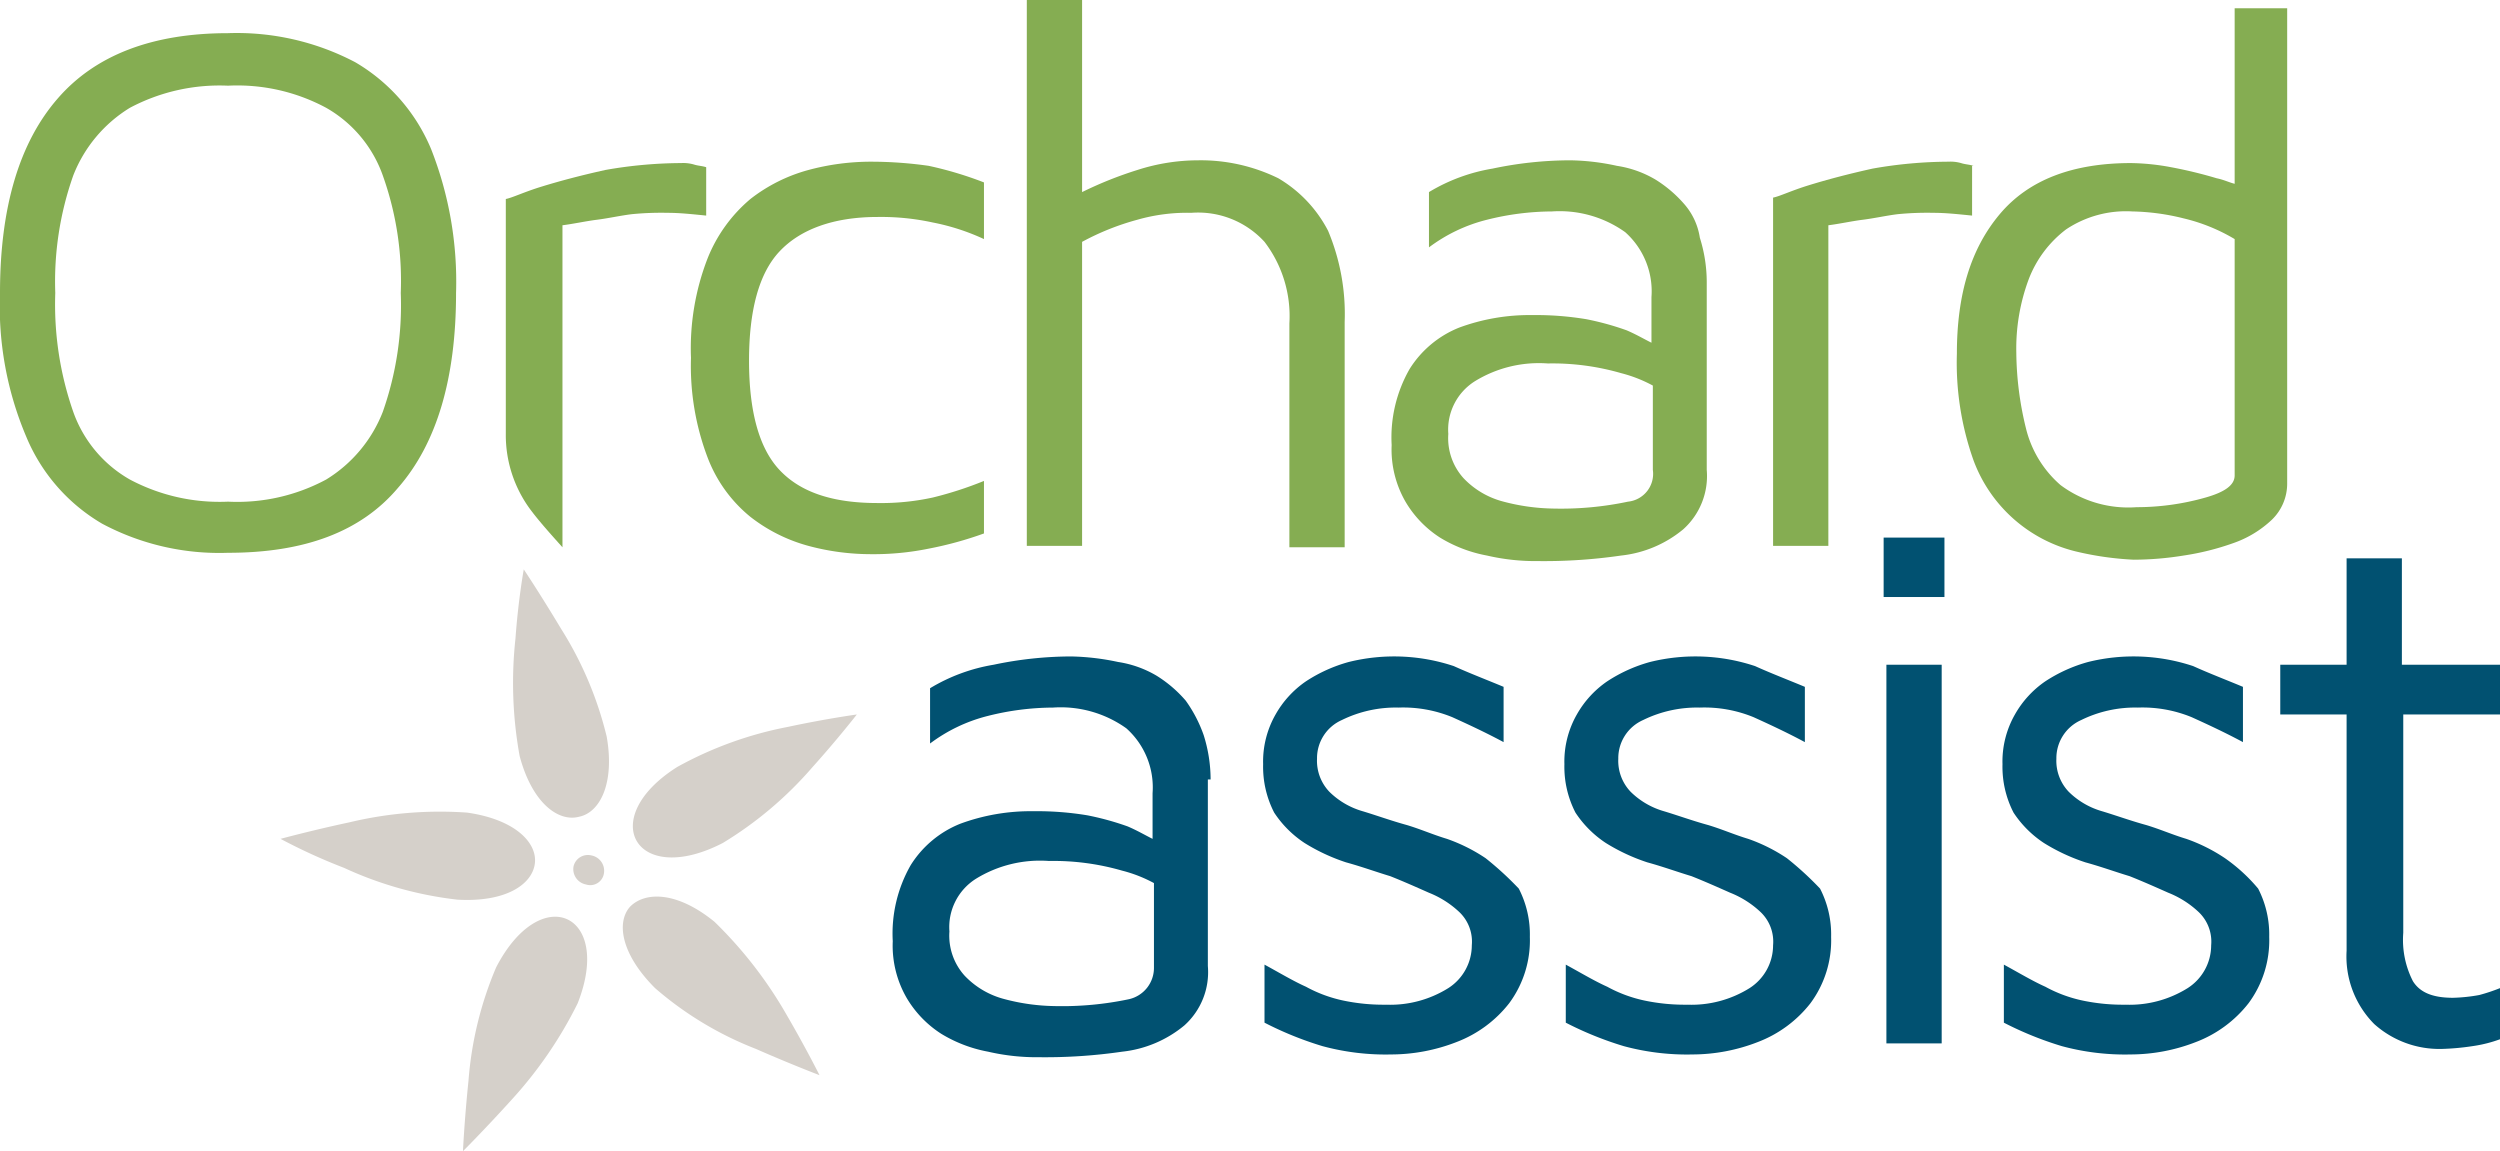 <svg xmlns="http://www.w3.org/2000/svg" width="180.9" height="83.3" viewBox="0 0 180.9 83.3"><defs><style>.a{fill:#85ad52;}.b{fill:#d5d0ca;opacity:0.998;}.c{fill:#015171;}</style></defs><path class="a" d="M65,13.5a17.4,17.4,0,0,0-4.5.6,11.854,11.854,0,0,0-4.2,2.1,10.861,10.861,0,0,0-3.1,4.3A17.984,17.984,0,0,0,52,27.7a18.664,18.664,0,0,0,1.2,7.2,10.189,10.189,0,0,0,3.1,4.3,11.854,11.854,0,0,0,4.2,2.1,17.4,17.4,0,0,0,4.5.6,19.922,19.922,0,0,0,4.2-.4,26.192,26.192,0,0,0,4-1.1V36.6a26.542,26.542,0,0,1-3.7,1.2,17.518,17.518,0,0,1-4,.4c-3.3,0-5.6-.8-7.1-2.4s-2.2-4.3-2.2-7.9.7-6.3,2.2-7.9,3.9-2.5,7.1-2.5a17.518,17.518,0,0,1,4,.4,16.008,16.008,0,0,1,3.7,1.2V15a26.428,26.428,0,0,0-4-1.2A29.662,29.662,0,0,0,65,13.5Z" transform="translate(-2 -1.8)"/><path class="a" d="M94.5,14.7a12.737,12.737,0,0,0-5.8-1.3,14.367,14.367,0,0,0-4.4.7,27.8,27.8,0,0,0-4,1.6V1.8h-4V41.3h4v-22a18.539,18.539,0,0,1,4-1.6,13.062,13.062,0,0,1,3.9-.5,6.505,6.505,0,0,1,5.3,2.1,8.852,8.852,0,0,1,1.8,5.9V41.4h4V25.1a15.575,15.575,0,0,0-1.2-6.6A9.445,9.445,0,0,0,94.5,14.7Z" transform="translate(-2 -1.8)"/><path class="a" d="M123.9,16.6a9.1,9.1,0,0,0-2.1-1.8,7.741,7.741,0,0,0-2.8-1,16.7,16.7,0,0,0-3.4-.4,27.379,27.379,0,0,0-5.6.6,13.011,13.011,0,0,0-4.6,1.7v4a11.681,11.681,0,0,1,4.2-2,19.543,19.543,0,0,1,4.7-.6,8.165,8.165,0,0,1,5.3,1.5,5.729,5.729,0,0,1,1.9,4.7v3.3c-.6-.3-1.1-.6-1.8-.9a20.161,20.161,0,0,0-2.9-.8,22.089,22.089,0,0,0-3.9-.3,14.729,14.729,0,0,0-5.3.9,7.516,7.516,0,0,0-3.6,3,9.96,9.96,0,0,0-1.3,5.5,7.561,7.561,0,0,0,1,4.1,7.774,7.774,0,0,0,2.5,2.6,10.007,10.007,0,0,0,3.4,1.3,15.534,15.534,0,0,0,3.7.4,38.592,38.592,0,0,0,6-.4,8.458,8.458,0,0,0,4.5-1.9,5.179,5.179,0,0,0,1.7-4.3V22.2A10.732,10.732,0,0,0,125,19,4.77,4.77,0,0,0,123.9,16.6Zm-4.1,21.5a23.4,23.4,0,0,1-5.4.5,14.873,14.873,0,0,1-3.6-.5,6.061,6.061,0,0,1-2.9-1.7,4.316,4.316,0,0,1-1.1-3.2,4.132,4.132,0,0,1,1.9-3.8,8.836,8.836,0,0,1,5.3-1.3,17.889,17.889,0,0,1,5.3.7,10.028,10.028,0,0,1,2.3.9v6.1A2.025,2.025,0,0,1,119.8,38.1Z" transform="translate(-2 -1.8)"/><path class="a" d="M144.8,13.8c-.3-.1-.6-.1-.9-.2a2.769,2.769,0,0,0-.9-.1,32.126,32.126,0,0,0-5.5.5c-1.8.4-3.3.8-4.6,1.2s-2.1.8-2.6.9V41.3h4V18.1c.8-.1,1.7-.3,2.5-.4s1.7-.3,2.5-.4a21.75,21.75,0,0,1,2.6-.1c.9,0,1.8.1,2.8.2V13.8Z" transform="translate(-2 -1.8)"/><path class="a" d="M163.7,2.4V15.1c-.4-.1-.8-.3-1.3-.4a31.845,31.845,0,0,0-3.3-.8,16.777,16.777,0,0,0-2.9-.3c-4.2,0-7.4,1.2-9.5,3.7s-3.1,5.8-3.1,10.1a21.092,21.092,0,0,0,1.2,7.7,10.554,10.554,0,0,0,7.4,6.6,22.34,22.34,0,0,0,4.2.6A22.8,22.8,0,0,0,160,42a18.954,18.954,0,0,0,3.6-.9,7.781,7.781,0,0,0,2.8-1.7,3.631,3.631,0,0,0,1.1-2.6V2.4Zm0,33.8c0,.7-.7,1.2-2.1,1.6a18.264,18.264,0,0,1-5,.7,8.2,8.2,0,0,1-5.5-1.6,7.907,7.907,0,0,1-2.5-4.1,23.629,23.629,0,0,1-.7-5.5,14.351,14.351,0,0,1,.9-5.3,8.19,8.19,0,0,1,2.7-3.6,7.8,7.8,0,0,1,4.8-1.3,16.407,16.407,0,0,1,3.7.5,13.089,13.089,0,0,1,3.7,1.5V36.2Z" transform="translate(-2 -1.8)"/><path class="a" d="M42.7,41.4V18.1c.8-.1,1.7-.3,2.5-.4s1.7-.3,2.5-.4a21.75,21.75,0,0,1,2.6-.1c.9,0,1.8.1,2.8.2V13.9c-.3-.1-.6-.1-.9-.2a2.769,2.769,0,0,0-.9-.1,32.126,32.126,0,0,0-5.5.5c-1.8.4-3.3.8-4.6,1.2s-2.1.8-2.6.9v17a9.063,9.063,0,0,0,1.8,5.5C41,39.5,41.8,40.4,42.7,41.4Z" transform="translate(-2 -1.8)"/><path class="b" d="M44.8,63.7a1.13,1.13,0,0,1,.9,1.3,1,1,0,0,1-1.3.8,1.13,1.13,0,0,1-.9-1.3A1.065,1.065,0,0,1,44.8,63.7ZM64,53.5s-2.2.3-5,.9a27.05,27.05,0,0,0-8,2.9c-3,1.9-3.7,4.1-2.9,5.4s3.1,1.7,6.2.1a27.192,27.192,0,0,0,6.5-5.5C62.6,55.3,64,53.5,64,53.5ZM39.9,43s-.4,2.2-.6,5a29.612,29.612,0,0,0,.3,8.5c.9,3.4,2.8,4.8,4.3,4.4,1.5-.3,2.6-2.4,2-5.8a26.1,26.1,0,0,0-3.3-7.8C41.1,44.8,39.9,43,39.9,43ZM61.3,79.6s-1-2-2.4-4.4a30.479,30.479,0,0,0-5.2-6.7c-2.7-2.2-5-2.2-6.1-1.1-1,1.1-.7,3.4,1.8,5.9a24.893,24.893,0,0,0,7.3,4.4C59.2,78.8,61.3,79.6,61.3,79.6ZM35.5,85.1s1.6-1.6,3.5-3.7a30.169,30.169,0,0,0,4.8-7c1.3-3.3.6-5.5-.8-6.1s-3.5.4-5.1,3.5a25.97,25.97,0,0,0-2,8.2C35.6,82.9,35.5,85.1,35.5,85.1ZM22.3,62.5a41.638,41.638,0,0,0,4.6,2.1,26.729,26.729,0,0,0,8.2,2.3c3.5.2,5.4-1.1,5.6-2.6s-1.4-3.2-4.9-3.7a28.173,28.173,0,0,0-8.5.7C24.5,61.9,22.3,62.5,22.3,62.5Z" transform="translate(-2 -1.8)"/><path class="a" d="M18.5,41.8a18.018,18.018,0,0,1-9.1-2.1,13.112,13.112,0,0,1-5.5-6.3A24.169,24.169,0,0,1,2,23Q2,13.7,6.2,8.9C8.9,5.8,13,4.2,18.5,4.2a18.413,18.413,0,0,1,9.2,2.1,13.112,13.112,0,0,1,5.5,6.3A26.217,26.217,0,0,1,35,23q0,9.3-4.2,14.1C28.1,40.3,24,41.8,18.5,41.8Zm0-3.7a13.58,13.58,0,0,0,7.1-1.6,10,10,0,0,0,4.1-4.9A23.237,23.237,0,0,0,31,23a22.671,22.671,0,0,0-1.3-8.5,9.132,9.132,0,0,0-4.1-4.9A13.58,13.58,0,0,0,18.5,8a13.823,13.823,0,0,0-7.1,1.6,10,10,0,0,0-4.1,4.9A23.022,23.022,0,0,0,6,23a23.593,23.593,0,0,0,1.3,8.6,9.132,9.132,0,0,0,4.1,4.9A13.823,13.823,0,0,0,18.5,38.1Z" transform="translate(-2 -1.8)"/><g transform="translate(-2 -1.8)"><path class="c" d="M109.5,63.9a12.219,12.219,0,0,0-2.8-1.4c-1-.3-1.9-.7-2.9-1-1.1-.3-2.2-.7-3.2-1a5.657,5.657,0,0,1-2.4-1.4,3.244,3.244,0,0,1-.9-2.4,3.017,3.017,0,0,1,1.8-2.8,8.85,8.85,0,0,1,4.1-.9,9.374,9.374,0,0,1,3.9.7c1.1.5,2.4,1.1,3.7,1.8v-4c-1.2-.5-2.5-1-3.6-1.5a13.654,13.654,0,0,0-7.6-.3,10.906,10.906,0,0,0-3.1,1.4,7.193,7.193,0,0,0-2.2,2.4,6.871,6.871,0,0,0-.9,3.6,7.244,7.244,0,0,0,.8,3.5,7.685,7.685,0,0,0,2.2,2.2,13.787,13.787,0,0,0,3,1.4c1.1.3,2.2.7,3.2,1,1,.4,1.9.8,2.8,1.2a6.923,6.923,0,0,1,2.2,1.4,2.953,2.953,0,0,1,.9,2.4,3.683,3.683,0,0,1-1.7,3.1,7.941,7.941,0,0,1-4.5,1.2,14.162,14.162,0,0,1-3.1-.3,9.868,9.868,0,0,1-2.7-1c-.9-.4-1.9-1-3-1.6v4.2a24.652,24.652,0,0,0,4.2,1.7,17.519,17.519,0,0,0,5,.6,13.06,13.06,0,0,0,4.7-.9,8.8,8.8,0,0,0,3.8-2.8,7.638,7.638,0,0,0,1.5-4.8,7.244,7.244,0,0,0-.8-3.5A22.945,22.945,0,0,0,109.5,63.9Z"/><path class="c" d="M131.3,63.9a12.219,12.219,0,0,0-2.8-1.4c-1-.3-1.9-.7-2.9-1-1.1-.3-2.2-.7-3.2-1a5.657,5.657,0,0,1-2.4-1.4,3.244,3.244,0,0,1-.9-2.4,3.017,3.017,0,0,1,1.8-2.8A8.85,8.85,0,0,1,125,53a9.374,9.374,0,0,1,3.9.7c1.1.5,2.4,1.1,3.7,1.8v-4c-1.2-.5-2.5-1-3.6-1.5a13.654,13.654,0,0,0-7.6-.3,10.906,10.906,0,0,0-3.1,1.4,7.193,7.193,0,0,0-2.2,2.4,6.871,6.871,0,0,0-.9,3.6,7.244,7.244,0,0,0,.8,3.5,7.685,7.685,0,0,0,2.2,2.2,13.787,13.787,0,0,0,3,1.4c1.1.3,2.2.7,3.2,1,1,.4,1.9.8,2.8,1.2a6.923,6.923,0,0,1,2.2,1.4,2.953,2.953,0,0,1,.9,2.4,3.683,3.683,0,0,1-1.7,3.1,7.941,7.941,0,0,1-4.5,1.2,14.162,14.162,0,0,1-3.1-.3,9.868,9.868,0,0,1-2.7-1c-.9-.4-1.9-1-3-1.6v4.2a24.652,24.652,0,0,0,4.2,1.7,17.519,17.519,0,0,0,5,.6,13.06,13.06,0,0,0,4.7-.9,8.8,8.8,0,0,0,3.8-2.8,7.638,7.638,0,0,0,1.5-4.8,7.244,7.244,0,0,0-.8-3.5A22.944,22.944,0,0,0,131.3,63.9Z"/><rect class="c" width="4.4" height="4.3" transform="translate(138.3 40.7)"/><rect class="c" width="4" height="27.4" transform="translate(138.5 49.9)"/><path class="c" d="M163,63.9a12.219,12.219,0,0,0-2.8-1.4c-1-.3-1.9-.7-2.9-1-1.1-.3-2.2-.7-3.2-1a5.657,5.657,0,0,1-2.4-1.4,3.244,3.244,0,0,1-.9-2.4,3.017,3.017,0,0,1,1.8-2.8,8.85,8.85,0,0,1,4.1-.9,9.374,9.374,0,0,1,3.9.7c1.1.5,2.4,1.1,3.7,1.8v-4c-1.2-.5-2.5-1-3.6-1.5a13.654,13.654,0,0,0-7.6-.3,10.906,10.906,0,0,0-3.1,1.4,7.193,7.193,0,0,0-2.2,2.4,6.871,6.871,0,0,0-.9,3.6,7.244,7.244,0,0,0,.8,3.5,7.685,7.685,0,0,0,2.2,2.2,13.787,13.787,0,0,0,3,1.4c1.1.3,2.2.7,3.2,1,1,.4,1.9.8,2.8,1.2a6.923,6.923,0,0,1,2.2,1.4,2.953,2.953,0,0,1,.9,2.4,3.683,3.683,0,0,1-1.7,3.1,7.941,7.941,0,0,1-4.5,1.2,14.162,14.162,0,0,1-3.1-.3,9.868,9.868,0,0,1-2.7-1c-.9-.4-1.9-1-3-1.6v4.2a24.652,24.652,0,0,0,4.2,1.7,17.519,17.519,0,0,0,5,.6,13.06,13.06,0,0,0,4.7-.9,8.8,8.8,0,0,0,3.8-2.8,7.638,7.638,0,0,0,1.5-4.8,7.244,7.244,0,0,0-.8-3.5A12.282,12.282,0,0,0,163,63.9Z"/><path class="c" d="M182.9,53.5V49.9h-7.1V42.2h-4v7.7H167v3.6h4.8V70.6a6.932,6.932,0,0,0,2,5.3,7.06,7.06,0,0,0,4.9,1.8,17.96,17.96,0,0,0,2.2-.2,9.726,9.726,0,0,0,2-.5V73.3a13.081,13.081,0,0,1-1.5.5,12.253,12.253,0,0,1-1.9.2c-1.5,0-2.4-.4-2.9-1.2a6.552,6.552,0,0,1-.7-3.5V53.5Z"/><path class="c" d="M89.6,58.2a10.732,10.732,0,0,0-.5-3.2,9.859,9.859,0,0,0-1.3-2.5,9.1,9.1,0,0,0-2.1-1.8,7.741,7.741,0,0,0-2.8-1,17.614,17.614,0,0,0-3.4-.4,27.379,27.379,0,0,0-5.6.6,13.011,13.011,0,0,0-4.6,1.7v4a11.681,11.681,0,0,1,4.2-2,19.543,19.543,0,0,1,4.7-.6,8.165,8.165,0,0,1,5.3,1.5,5.729,5.729,0,0,1,1.9,4.7v3.3c-.6-.3-1.1-.6-1.8-.9a20.161,20.161,0,0,0-2.9-.8,22.089,22.089,0,0,0-3.9-.3,14.729,14.729,0,0,0-5.3.9,7.516,7.516,0,0,0-3.6,3,9.96,9.96,0,0,0-1.3,5.5,7.561,7.561,0,0,0,1,4.1,7.774,7.774,0,0,0,2.5,2.6,10.007,10.007,0,0,0,3.4,1.3,15.534,15.534,0,0,0,3.7.4,38.592,38.592,0,0,0,6-.4A8.458,8.458,0,0,0,87.7,76a5.179,5.179,0,0,0,1.7-4.3V58.2ZM83.7,74.1a23.4,23.4,0,0,1-5.4.5,14.873,14.873,0,0,1-3.6-.5,6.061,6.061,0,0,1-2.9-1.7,4.316,4.316,0,0,1-1.1-3.2,4.132,4.132,0,0,1,1.9-3.8,8.836,8.836,0,0,1,5.3-1.3,17.889,17.889,0,0,1,5.3.7,10.028,10.028,0,0,1,2.3.9v6.1A2.32,2.32,0,0,1,83.7,74.1Z"/></g></svg>